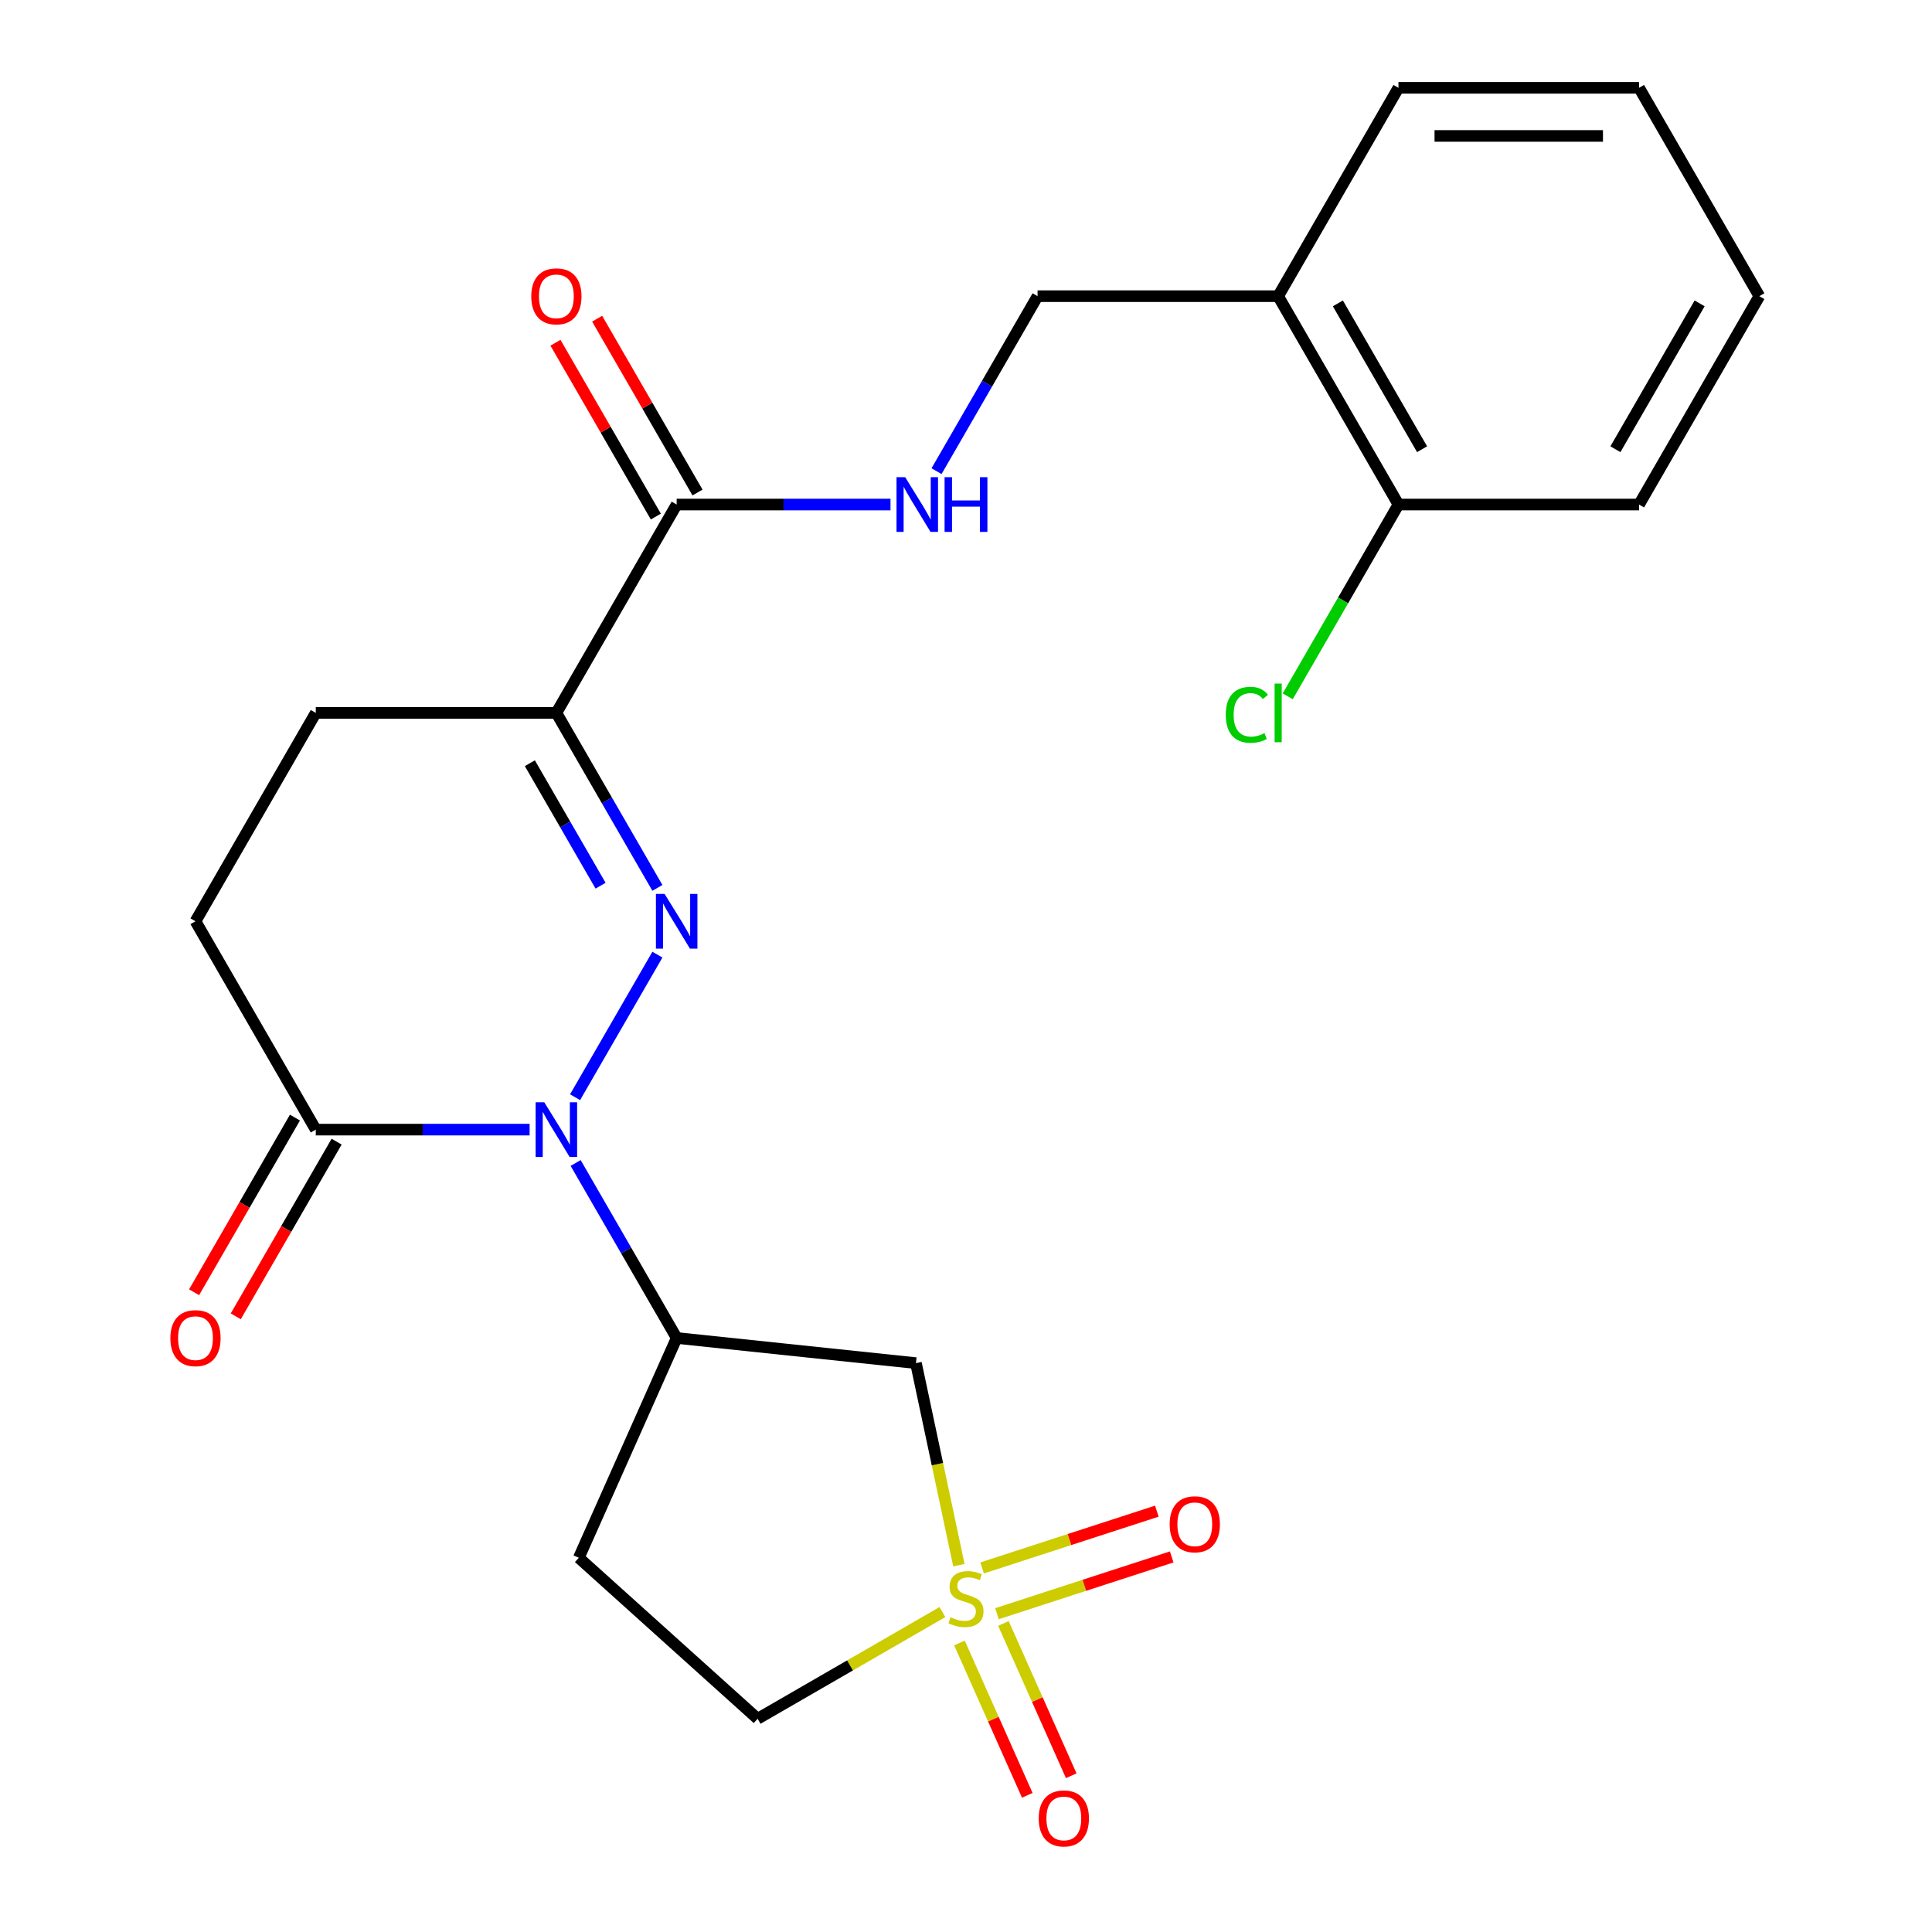 <?xml version='1.0' encoding='iso-8859-1'?>
<svg version='1.1' baseProfile='full'
              xmlns='http://www.w3.org/2000/svg'
                      xmlns:rdkit='http://www.rdkit.org/xml'
                      xmlns:xlink='http://www.w3.org/1999/xlink'
                  xml:space='preserve'
width='1000px' height='1000px' viewBox='0 0 1000 1000'>
<!-- END OF HEADER -->
<rect style='opacity:1.0;fill:#FFFFFF;stroke:none' width='1000' height='1000' x='0' y='0'> </rect>
<path class='bond-0' d='M 340.271,494.117 L 297.663,567.916' style='fill:none;fill-rule:evenodd;stroke:#0000FF;stroke-width:6px;stroke-linecap:butt;stroke-linejoin:miter;stroke-opacity:1' />
<path class='bond-2' d='M 340.271,459.57 L 314.125,414.283' style='fill:none;fill-rule:evenodd;stroke:#0000FF;stroke-width:6px;stroke-linecap:butt;stroke-linejoin:miter;stroke-opacity:1' />
<path class='bond-2' d='M 314.125,414.283 L 287.978,368.996' style='fill:none;fill-rule:evenodd;stroke:#000000;stroke-width:6px;stroke-linecap:butt;stroke-linejoin:miter;stroke-opacity:1' />
<path class='bond-2' d='M 310.858,458.437 L 292.555,426.736' style='fill:none;fill-rule:evenodd;stroke:#0000FF;stroke-width:6px;stroke-linecap:butt;stroke-linejoin:miter;stroke-opacity:1' />
<path class='bond-2' d='M 292.555,426.736 L 274.253,395.036' style='fill:none;fill-rule:evenodd;stroke:#000000;stroke-width:6px;stroke-linecap:butt;stroke-linejoin:miter;stroke-opacity:1' />
<path class='bond-3' d='M 297.951,601.964 L 324.097,647.251' style='fill:none;fill-rule:evenodd;stroke:#0000FF;stroke-width:6px;stroke-linecap:butt;stroke-linejoin:miter;stroke-opacity:1' />
<path class='bond-3' d='M 324.097,647.251 L 350.244,692.538' style='fill:none;fill-rule:evenodd;stroke:#000000;stroke-width:6px;stroke-linecap:butt;stroke-linejoin:miter;stroke-opacity:1' />
<path class='bond-5' d='M 274.125,584.691 L 218.786,584.691' style='fill:none;fill-rule:evenodd;stroke:#0000FF;stroke-width:6px;stroke-linecap:butt;stroke-linejoin:miter;stroke-opacity:1' />
<path class='bond-5' d='M 218.786,584.691 L 163.447,584.691' style='fill:none;fill-rule:evenodd;stroke:#000000;stroke-width:6px;stroke-linecap:butt;stroke-linejoin:miter;stroke-opacity:1' />
<path class='bond-1' d='M 496.321,810.132 L 485.207,757.844' style='fill:none;fill-rule:evenodd;stroke:#CCCC00;stroke-width:6px;stroke-linecap:butt;stroke-linejoin:miter;stroke-opacity:1' />
<path class='bond-1' d='M 485.207,757.844 L 474.093,705.555' style='fill:none;fill-rule:evenodd;stroke:#000000;stroke-width:6px;stroke-linecap:butt;stroke-linejoin:miter;stroke-opacity:1' />
<path class='bond-8' d='M 516.026,835.247 L 561.251,820.552' style='fill:none;fill-rule:evenodd;stroke:#CCCC00;stroke-width:6px;stroke-linecap:butt;stroke-linejoin:miter;stroke-opacity:1' />
<path class='bond-8' d='M 561.251,820.552 L 606.476,805.858' style='fill:none;fill-rule:evenodd;stroke:#FF0000;stroke-width:6px;stroke-linecap:butt;stroke-linejoin:miter;stroke-opacity:1' />
<path class='bond-8' d='M 508.329,811.56 L 553.554,796.865' style='fill:none;fill-rule:evenodd;stroke:#CCCC00;stroke-width:6px;stroke-linecap:butt;stroke-linejoin:miter;stroke-opacity:1' />
<path class='bond-8' d='M 553.554,796.865 L 598.78,782.171' style='fill:none;fill-rule:evenodd;stroke:#FF0000;stroke-width:6px;stroke-linecap:butt;stroke-linejoin:miter;stroke-opacity:1' />
<path class='bond-9' d='M 496.619,850.424 L 514.168,889.839' style='fill:none;fill-rule:evenodd;stroke:#CCCC00;stroke-width:6px;stroke-linecap:butt;stroke-linejoin:miter;stroke-opacity:1' />
<path class='bond-9' d='M 514.168,889.839 L 531.717,929.254' style='fill:none;fill-rule:evenodd;stroke:#FF0000;stroke-width:6px;stroke-linecap:butt;stroke-linejoin:miter;stroke-opacity:1' />
<path class='bond-9' d='M 519.372,840.293 L 536.921,879.709' style='fill:none;fill-rule:evenodd;stroke:#CCCC00;stroke-width:6px;stroke-linecap:butt;stroke-linejoin:miter;stroke-opacity:1' />
<path class='bond-9' d='M 536.921,879.709 L 554.47,919.124' style='fill:none;fill-rule:evenodd;stroke:#FF0000;stroke-width:6px;stroke-linecap:butt;stroke-linejoin:miter;stroke-opacity:1' />
<path class='bond-25' d='M 487.791,834.405 L 439.964,862.018' style='fill:none;fill-rule:evenodd;stroke:#CCCC00;stroke-width:6px;stroke-linecap:butt;stroke-linejoin:miter;stroke-opacity:1' />
<path class='bond-25' d='M 439.964,862.018 L 392.137,889.631' style='fill:none;fill-rule:evenodd;stroke:#000000;stroke-width:6px;stroke-linecap:butt;stroke-linejoin:miter;stroke-opacity:1' />
<path class='bond-6' d='M 287.978,368.996 L 350.244,261.149' style='fill:none;fill-rule:evenodd;stroke:#000000;stroke-width:6px;stroke-linecap:butt;stroke-linejoin:miter;stroke-opacity:1' />
<path class='bond-13' d='M 287.978,368.996 L 163.447,368.996' style='fill:none;fill-rule:evenodd;stroke:#000000;stroke-width:6px;stroke-linecap:butt;stroke-linejoin:miter;stroke-opacity:1' />
<path class='bond-4' d='M 350.244,692.538 L 474.093,705.555' style='fill:none;fill-rule:evenodd;stroke:#000000;stroke-width:6px;stroke-linecap:butt;stroke-linejoin:miter;stroke-opacity:1' />
<path class='bond-10' d='M 350.244,692.538 L 299.592,806.303' style='fill:none;fill-rule:evenodd;stroke:#000000;stroke-width:6px;stroke-linecap:butt;stroke-linejoin:miter;stroke-opacity:1' />
<path class='bond-16' d='M 152.662,578.464 L 126.562,623.671' style='fill:none;fill-rule:evenodd;stroke:#000000;stroke-width:6px;stroke-linecap:butt;stroke-linejoin:miter;stroke-opacity:1' />
<path class='bond-16' d='M 126.562,623.671 L 100.462,668.878' style='fill:none;fill-rule:evenodd;stroke:#FF0000;stroke-width:6px;stroke-linecap:butt;stroke-linejoin:miter;stroke-opacity:1' />
<path class='bond-16' d='M 174.232,590.917 L 148.131,636.124' style='fill:none;fill-rule:evenodd;stroke:#000000;stroke-width:6px;stroke-linecap:butt;stroke-linejoin:miter;stroke-opacity:1' />
<path class='bond-16' d='M 148.131,636.124 L 122.031,681.331' style='fill:none;fill-rule:evenodd;stroke:#FF0000;stroke-width:6px;stroke-linecap:butt;stroke-linejoin:miter;stroke-opacity:1' />
<path class='bond-24' d='M 163.447,584.691 L 101.181,476.844' style='fill:none;fill-rule:evenodd;stroke:#000000;stroke-width:6px;stroke-linecap:butt;stroke-linejoin:miter;stroke-opacity:1' />
<path class='bond-7' d='M 350.244,261.149 L 405.583,261.149' style='fill:none;fill-rule:evenodd;stroke:#000000;stroke-width:6px;stroke-linecap:butt;stroke-linejoin:miter;stroke-opacity:1' />
<path class='bond-7' d='M 405.583,261.149 L 460.922,261.149' style='fill:none;fill-rule:evenodd;stroke:#0000FF;stroke-width:6px;stroke-linecap:butt;stroke-linejoin:miter;stroke-opacity:1' />
<path class='bond-17' d='M 361.028,254.923 L 335.055,209.936' style='fill:none;fill-rule:evenodd;stroke:#000000;stroke-width:6px;stroke-linecap:butt;stroke-linejoin:miter;stroke-opacity:1' />
<path class='bond-17' d='M 335.055,209.936 L 309.082,164.949' style='fill:none;fill-rule:evenodd;stroke:#FF0000;stroke-width:6px;stroke-linecap:butt;stroke-linejoin:miter;stroke-opacity:1' />
<path class='bond-17' d='M 339.459,267.376 L 313.486,222.389' style='fill:none;fill-rule:evenodd;stroke:#000000;stroke-width:6px;stroke-linecap:butt;stroke-linejoin:miter;stroke-opacity:1' />
<path class='bond-17' d='M 313.486,222.389 L 287.512,177.402' style='fill:none;fill-rule:evenodd;stroke:#FF0000;stroke-width:6px;stroke-linecap:butt;stroke-linejoin:miter;stroke-opacity:1' />
<path class='bond-14' d='M 484.748,243.876 L 510.894,198.589' style='fill:none;fill-rule:evenodd;stroke:#0000FF;stroke-width:6px;stroke-linecap:butt;stroke-linejoin:miter;stroke-opacity:1' />
<path class='bond-14' d='M 510.894,198.589 L 537.041,153.302' style='fill:none;fill-rule:evenodd;stroke:#000000;stroke-width:6px;stroke-linecap:butt;stroke-linejoin:miter;stroke-opacity:1' />
<path class='bond-12' d='M 299.592,806.303 L 392.137,889.631' style='fill:none;fill-rule:evenodd;stroke:#000000;stroke-width:6px;stroke-linecap:butt;stroke-linejoin:miter;stroke-opacity:1' />
<path class='bond-11' d='M 661.572,153.302 L 537.041,153.302' style='fill:none;fill-rule:evenodd;stroke:#000000;stroke-width:6px;stroke-linecap:butt;stroke-linejoin:miter;stroke-opacity:1' />
<path class='bond-18' d='M 661.572,153.302 L 723.838,261.149' style='fill:none;fill-rule:evenodd;stroke:#000000;stroke-width:6px;stroke-linecap:butt;stroke-linejoin:miter;stroke-opacity:1' />
<path class='bond-18' d='M 692.481,157.026 L 736.067,232.519' style='fill:none;fill-rule:evenodd;stroke:#000000;stroke-width:6px;stroke-linecap:butt;stroke-linejoin:miter;stroke-opacity:1' />
<path class='bond-20' d='M 661.572,153.302 L 723.838,45.455' style='fill:none;fill-rule:evenodd;stroke:#000000;stroke-width:6px;stroke-linecap:butt;stroke-linejoin:miter;stroke-opacity:1' />
<path class='bond-15' d='M 163.447,368.996 L 101.181,476.844' style='fill:none;fill-rule:evenodd;stroke:#000000;stroke-width:6px;stroke-linecap:butt;stroke-linejoin:miter;stroke-opacity:1' />
<path class='bond-19' d='M 723.838,261.149 L 695.181,310.783' style='fill:none;fill-rule:evenodd;stroke:#000000;stroke-width:6px;stroke-linecap:butt;stroke-linejoin:miter;stroke-opacity:1' />
<path class='bond-19' d='M 695.181,310.783 L 666.525,360.417' style='fill:none;fill-rule:evenodd;stroke:#00CC00;stroke-width:6px;stroke-linecap:butt;stroke-linejoin:miter;stroke-opacity:1' />
<path class='bond-21' d='M 723.838,261.149 L 848.369,261.149' style='fill:none;fill-rule:evenodd;stroke:#000000;stroke-width:6px;stroke-linecap:butt;stroke-linejoin:miter;stroke-opacity:1' />
<path class='bond-22' d='M 723.838,45.455 L 848.369,45.455' style='fill:none;fill-rule:evenodd;stroke:#000000;stroke-width:6px;stroke-linecap:butt;stroke-linejoin:miter;stroke-opacity:1' />
<path class='bond-22' d='M 742.517,70.361 L 829.689,70.361' style='fill:none;fill-rule:evenodd;stroke:#000000;stroke-width:6px;stroke-linecap:butt;stroke-linejoin:miter;stroke-opacity:1' />
<path class='bond-26' d='M 848.369,261.149 L 910.635,153.302' style='fill:none;fill-rule:evenodd;stroke:#000000;stroke-width:6px;stroke-linecap:butt;stroke-linejoin:miter;stroke-opacity:1' />
<path class='bond-26' d='M 836.139,232.519 L 879.725,157.026' style='fill:none;fill-rule:evenodd;stroke:#000000;stroke-width:6px;stroke-linecap:butt;stroke-linejoin:miter;stroke-opacity:1' />
<path class='bond-23' d='M 848.369,45.455 L 910.635,153.302' style='fill:none;fill-rule:evenodd;stroke:#000000;stroke-width:6px;stroke-linecap:butt;stroke-linejoin:miter;stroke-opacity:1' />
<path  class='atom-0' d='M 343.984 462.684
L 353.264 477.684
Q 354.184 479.164, 355.664 481.844
Q 357.144 484.524, 357.224 484.684
L 357.224 462.684
L 360.984 462.684
L 360.984 491.004
L 357.104 491.004
L 347.144 474.604
Q 345.984 472.684, 344.744 470.484
Q 343.544 468.284, 343.184 467.604
L 343.184 491.004
L 339.504 491.004
L 339.504 462.684
L 343.984 462.684
' fill='#0000FF'/>
<path  class='atom-1' d='M 281.718 570.531
L 290.998 585.531
Q 291.918 587.011, 293.398 589.691
Q 294.878 592.371, 294.958 592.531
L 294.958 570.531
L 298.718 570.531
L 298.718 598.851
L 294.838 598.851
L 284.878 582.451
Q 283.718 580.531, 282.478 578.331
Q 281.278 576.131, 280.918 575.451
L 280.918 598.851
L 277.238 598.851
L 277.238 570.531
L 281.718 570.531
' fill='#0000FF'/>
<path  class='atom-2' d='M 491.984 837.085
Q 492.304 837.205, 493.624 837.765
Q 494.944 838.325, 496.384 838.685
Q 497.864 839.005, 499.304 839.005
Q 501.984 839.005, 503.544 837.725
Q 505.104 836.405, 505.104 834.125
Q 505.104 832.565, 504.304 831.605
Q 503.544 830.645, 502.344 830.125
Q 501.144 829.605, 499.144 829.005
Q 496.624 828.245, 495.104 827.525
Q 493.624 826.805, 492.544 825.285
Q 491.504 823.765, 491.504 821.205
Q 491.504 817.645, 493.904 815.445
Q 496.344 813.245, 501.144 813.245
Q 504.424 813.245, 508.144 814.805
L 507.224 817.885
Q 503.824 816.485, 501.264 816.485
Q 498.504 816.485, 496.984 817.645
Q 495.464 818.765, 495.504 820.725
Q 495.504 822.245, 496.264 823.165
Q 497.064 824.085, 498.184 824.605
Q 499.344 825.125, 501.264 825.725
Q 503.824 826.525, 505.344 827.325
Q 506.864 828.125, 507.944 829.765
Q 509.064 831.365, 509.064 834.125
Q 509.064 838.045, 506.424 840.165
Q 503.824 842.245, 499.464 842.245
Q 496.944 842.245, 495.024 841.685
Q 493.144 841.165, 490.904 840.245
L 491.984 837.085
' fill='#CCCC00'/>
<path  class='atom-8' d='M 468.515 246.989
L 477.795 261.989
Q 478.715 263.469, 480.195 266.149
Q 481.675 268.829, 481.755 268.989
L 481.755 246.989
L 485.515 246.989
L 485.515 275.309
L 481.635 275.309
L 471.675 258.909
Q 470.515 256.989, 469.275 254.789
Q 468.075 252.589, 467.715 251.909
L 467.715 275.309
L 464.035 275.309
L 464.035 246.989
L 468.515 246.989
' fill='#0000FF'/>
<path  class='atom-8' d='M 488.915 246.989
L 492.755 246.989
L 492.755 259.029
L 507.235 259.029
L 507.235 246.989
L 511.075 246.989
L 511.075 275.309
L 507.235 275.309
L 507.235 262.229
L 492.755 262.229
L 492.755 275.309
L 488.915 275.309
L 488.915 246.989
' fill='#0000FF'/>
<path  class='atom-9' d='M 605.421 788.963
Q 605.421 782.163, 608.781 778.363
Q 612.141 774.563, 618.421 774.563
Q 624.701 774.563, 628.061 778.363
Q 631.421 782.163, 631.421 788.963
Q 631.421 795.843, 628.021 799.763
Q 624.621 803.643, 618.421 803.643
Q 612.181 803.643, 608.781 799.763
Q 605.421 795.883, 605.421 788.963
M 618.421 800.443
Q 622.741 800.443, 625.061 797.563
Q 627.421 794.643, 627.421 788.963
Q 627.421 783.403, 625.061 780.603
Q 622.741 777.763, 618.421 777.763
Q 614.101 777.763, 611.741 780.563
Q 609.421 783.363, 609.421 788.963
Q 609.421 794.683, 611.741 797.563
Q 614.101 800.443, 618.421 800.443
' fill='#FF0000'/>
<path  class='atom-10' d='M 537.636 941.21
Q 537.636 934.41, 540.996 930.61
Q 544.356 926.81, 550.636 926.81
Q 556.916 926.81, 560.276 930.61
Q 563.636 934.41, 563.636 941.21
Q 563.636 948.09, 560.236 952.01
Q 556.836 955.89, 550.636 955.89
Q 544.396 955.89, 540.996 952.01
Q 537.636 948.13, 537.636 941.21
M 550.636 952.69
Q 554.956 952.69, 557.276 949.81
Q 559.636 946.89, 559.636 941.21
Q 559.636 935.65, 557.276 932.85
Q 554.956 930.01, 550.636 930.01
Q 546.316 930.01, 543.956 932.81
Q 541.636 935.61, 541.636 941.21
Q 541.636 946.93, 543.956 949.81
Q 546.316 952.69, 550.636 952.69
' fill='#FF0000'/>
<path  class='atom-17' d='M 88.181 692.618
Q 88.181 685.818, 91.541 682.018
Q 94.901 678.218, 101.181 678.218
Q 107.461 678.218, 110.821 682.018
Q 114.181 685.818, 114.181 692.618
Q 114.181 699.498, 110.781 703.418
Q 107.381 707.298, 101.181 707.298
Q 94.941 707.298, 91.541 703.418
Q 88.181 699.538, 88.181 692.618
M 101.181 704.098
Q 105.501 704.098, 107.821 701.218
Q 110.181 698.298, 110.181 692.618
Q 110.181 687.058, 107.821 684.258
Q 105.501 681.418, 101.181 681.418
Q 96.861 681.418, 94.501 684.218
Q 92.181 687.018, 92.181 692.618
Q 92.181 698.338, 94.501 701.218
Q 96.861 704.098, 101.181 704.098
' fill='#FF0000'/>
<path  class='atom-18' d='M 274.978 153.382
Q 274.978 146.582, 278.338 142.782
Q 281.698 138.982, 287.978 138.982
Q 294.258 138.982, 297.618 142.782
Q 300.978 146.582, 300.978 153.382
Q 300.978 160.262, 297.578 164.182
Q 294.178 168.062, 287.978 168.062
Q 281.738 168.062, 278.338 164.182
Q 274.978 160.302, 274.978 153.382
M 287.978 164.862
Q 292.298 164.862, 294.618 161.982
Q 296.978 159.062, 296.978 153.382
Q 296.978 147.822, 294.618 145.022
Q 292.298 142.182, 287.978 142.182
Q 283.658 142.182, 281.298 144.982
Q 278.978 147.782, 278.978 153.382
Q 278.978 159.102, 281.298 161.982
Q 283.658 164.862, 287.978 164.862
' fill='#FF0000'/>
<path  class='atom-20' d='M 634.452 369.976
Q 634.452 362.936, 637.732 359.256
Q 641.052 355.536, 647.332 355.536
Q 653.172 355.536, 656.292 359.656
L 653.652 361.816
Q 651.372 358.816, 647.332 358.816
Q 643.052 358.816, 640.772 361.696
Q 638.532 364.536, 638.532 369.976
Q 638.532 375.576, 640.852 378.456
Q 643.212 381.336, 647.772 381.336
Q 650.892 381.336, 654.532 379.456
L 655.652 382.456
Q 654.172 383.416, 651.932 383.976
Q 649.692 384.536, 647.212 384.536
Q 641.052 384.536, 637.732 380.776
Q 634.452 377.016, 634.452 369.976
' fill='#00CC00'/>
<path  class='atom-20' d='M 659.732 353.816
L 663.412 353.816
L 663.412 384.176
L 659.732 384.176
L 659.732 353.816
' fill='#00CC00'/>
</svg>

